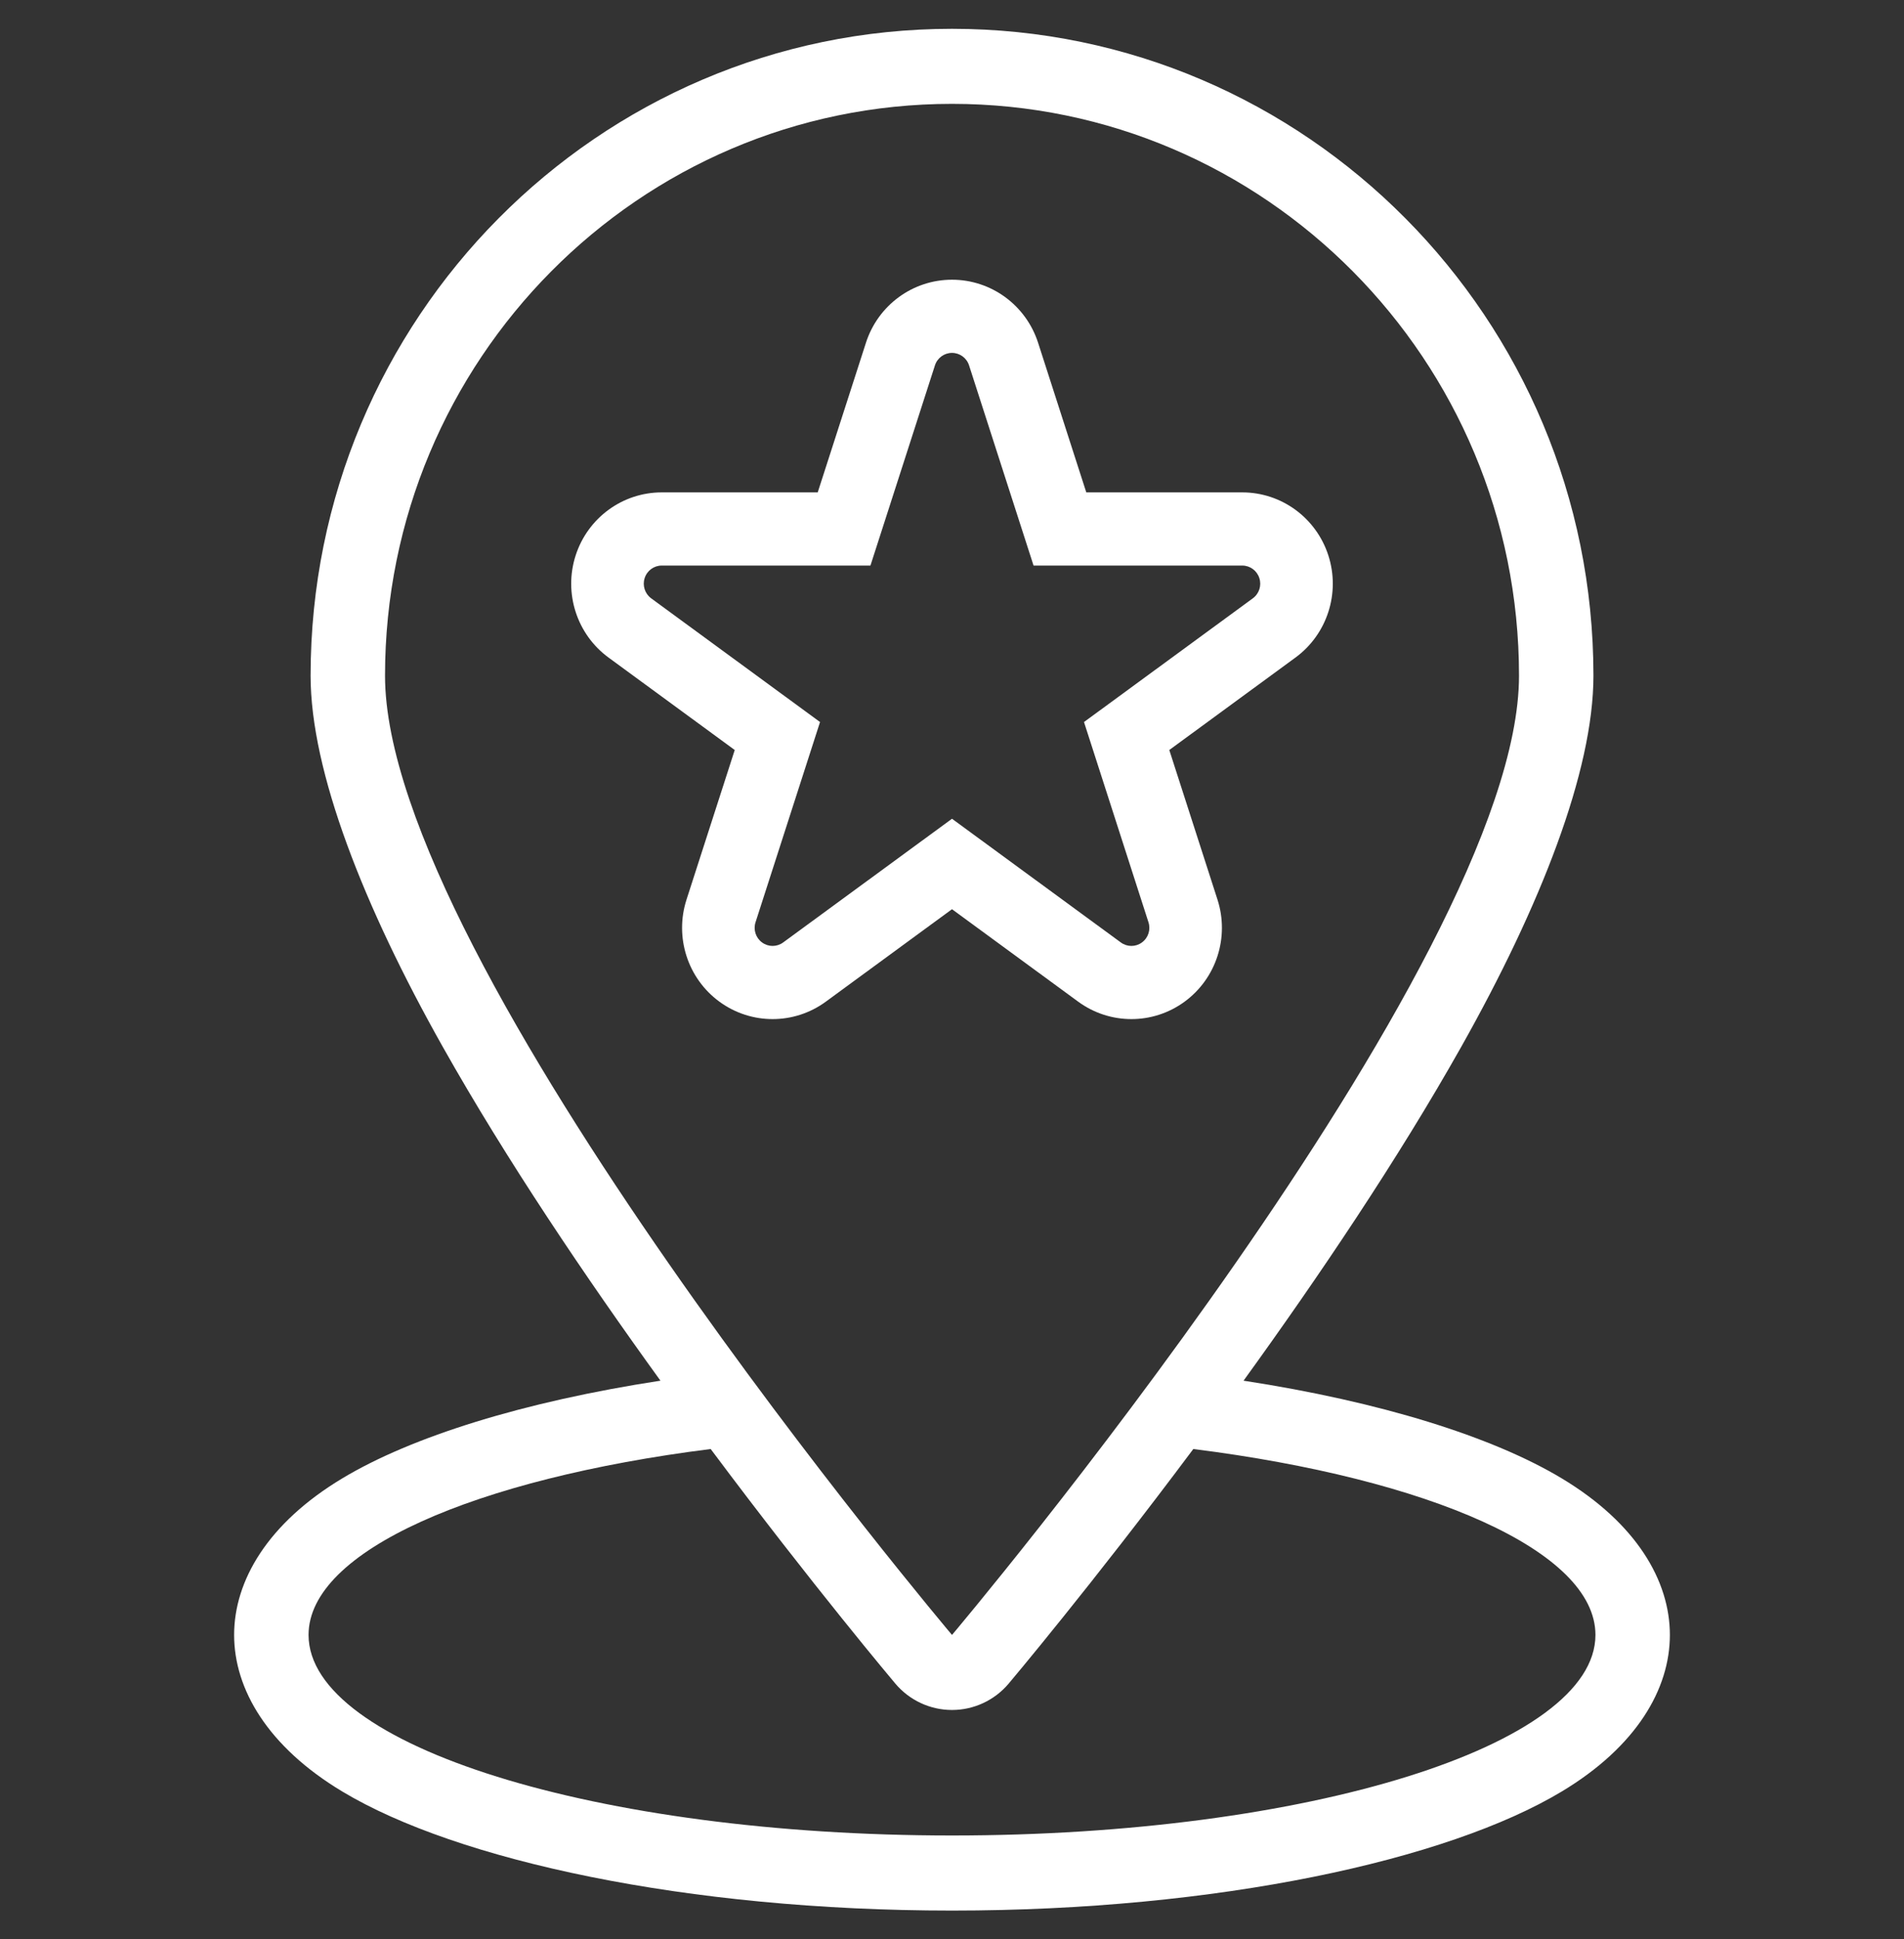 <svg width="55" height="56" viewBox="0 0 55 56" fill="none" xmlns="http://www.w3.org/2000/svg">
<rect x="0" y="0" width="55" height="56" fill="#333333" stroke="none"/>
<path fill-rule="evenodd" clip-rule="evenodd" d="M19.078 39.868C16.925 36.892 14.628 33.492 12.79 30.228C10.505 26.171 8.972 22.271 8.972 19.511C8.972 9.202 17.274 0.832 27.5 0.832C37.726 0.832 46.029 9.202 46.029 19.511C46.029 22.271 44.495 26.171 42.21 30.228C40.372 33.492 38.075 36.892 35.922 39.868C39.871 40.474 43.106 41.483 45.112 42.688C47.272 43.985 48.237 45.649 48.237 47.21C48.237 48.771 47.272 50.435 45.112 51.732C41.807 53.718 35.167 55.169 27.5 55.169C19.833 55.169 13.193 53.718 9.889 51.732C7.729 50.435 6.763 48.771 6.763 47.21C6.763 45.649 7.729 43.985 9.889 42.688C11.894 41.483 15.13 40.474 19.078 39.868ZM34.471 41.841C31.513 45.8 29.137 48.615 29.137 48.615C28.728 49.099 28.13 49.377 27.5 49.377C26.87 49.377 26.272 49.099 25.863 48.615C25.863 48.615 23.487 45.8 20.529 41.841C13.72 42.701 8.913 44.782 8.913 47.21C8.913 50.406 17.241 53.001 27.5 53.001C37.759 53.001 46.087 50.406 46.087 47.21C46.087 44.782 41.28 42.7 34.471 41.841ZM27.5 47.21C27.5 47.21 11.122 27.82 11.122 19.511C11.122 10.398 18.46 2.999 27.5 2.999C36.54 2.999 43.879 10.398 43.879 19.511C43.879 27.82 27.5 47.21 27.5 47.21ZM23.621 14.218L25.014 9.898C25.363 8.812 26.367 8.077 27.5 8.077C28.633 8.077 29.637 8.812 29.987 9.898L31.379 14.218H35.885C37.018 14.218 38.022 14.954 38.372 16.04C38.722 17.126 38.338 18.316 37.422 18.987L33.777 21.657L35.169 25.977C35.519 27.063 35.136 28.253 34.219 28.924C33.303 29.595 32.062 29.595 31.145 28.924L27.5 26.254L23.855 28.924C22.938 29.595 21.698 29.595 20.781 28.924C19.864 28.253 19.481 27.063 19.831 25.977L21.224 21.657L17.578 18.987C16.662 18.316 16.278 17.126 16.628 16.04C16.978 14.954 17.982 14.218 19.115 14.218H23.621ZM27.007 10.551C27.076 10.336 27.275 10.19 27.5 10.19C27.725 10.19 27.924 10.336 27.993 10.551C28.684 12.695 29.856 16.331 29.856 16.331H35.885C36.11 16.331 36.309 16.477 36.378 16.693C36.448 16.908 36.372 17.144 36.19 17.277C34.381 18.602 31.313 20.849 31.313 20.849C31.313 20.849 32.485 24.486 33.175 26.63C33.245 26.845 33.169 27.081 32.987 27.214C32.805 27.348 32.559 27.348 32.377 27.214C30.569 25.89 27.5 23.642 27.5 23.642C27.5 23.642 24.432 25.89 22.623 27.214C22.441 27.348 22.195 27.348 22.013 27.214C21.831 27.081 21.755 26.845 21.825 26.63C22.515 24.486 23.688 20.849 23.688 20.849C23.688 20.849 20.619 18.602 18.81 17.277C18.629 17.144 18.552 16.908 18.622 16.693C18.691 16.477 18.89 16.331 19.115 16.331H25.144C25.144 16.331 26.316 12.695 27.007 10.551Z" fill="white"/>
</svg>
